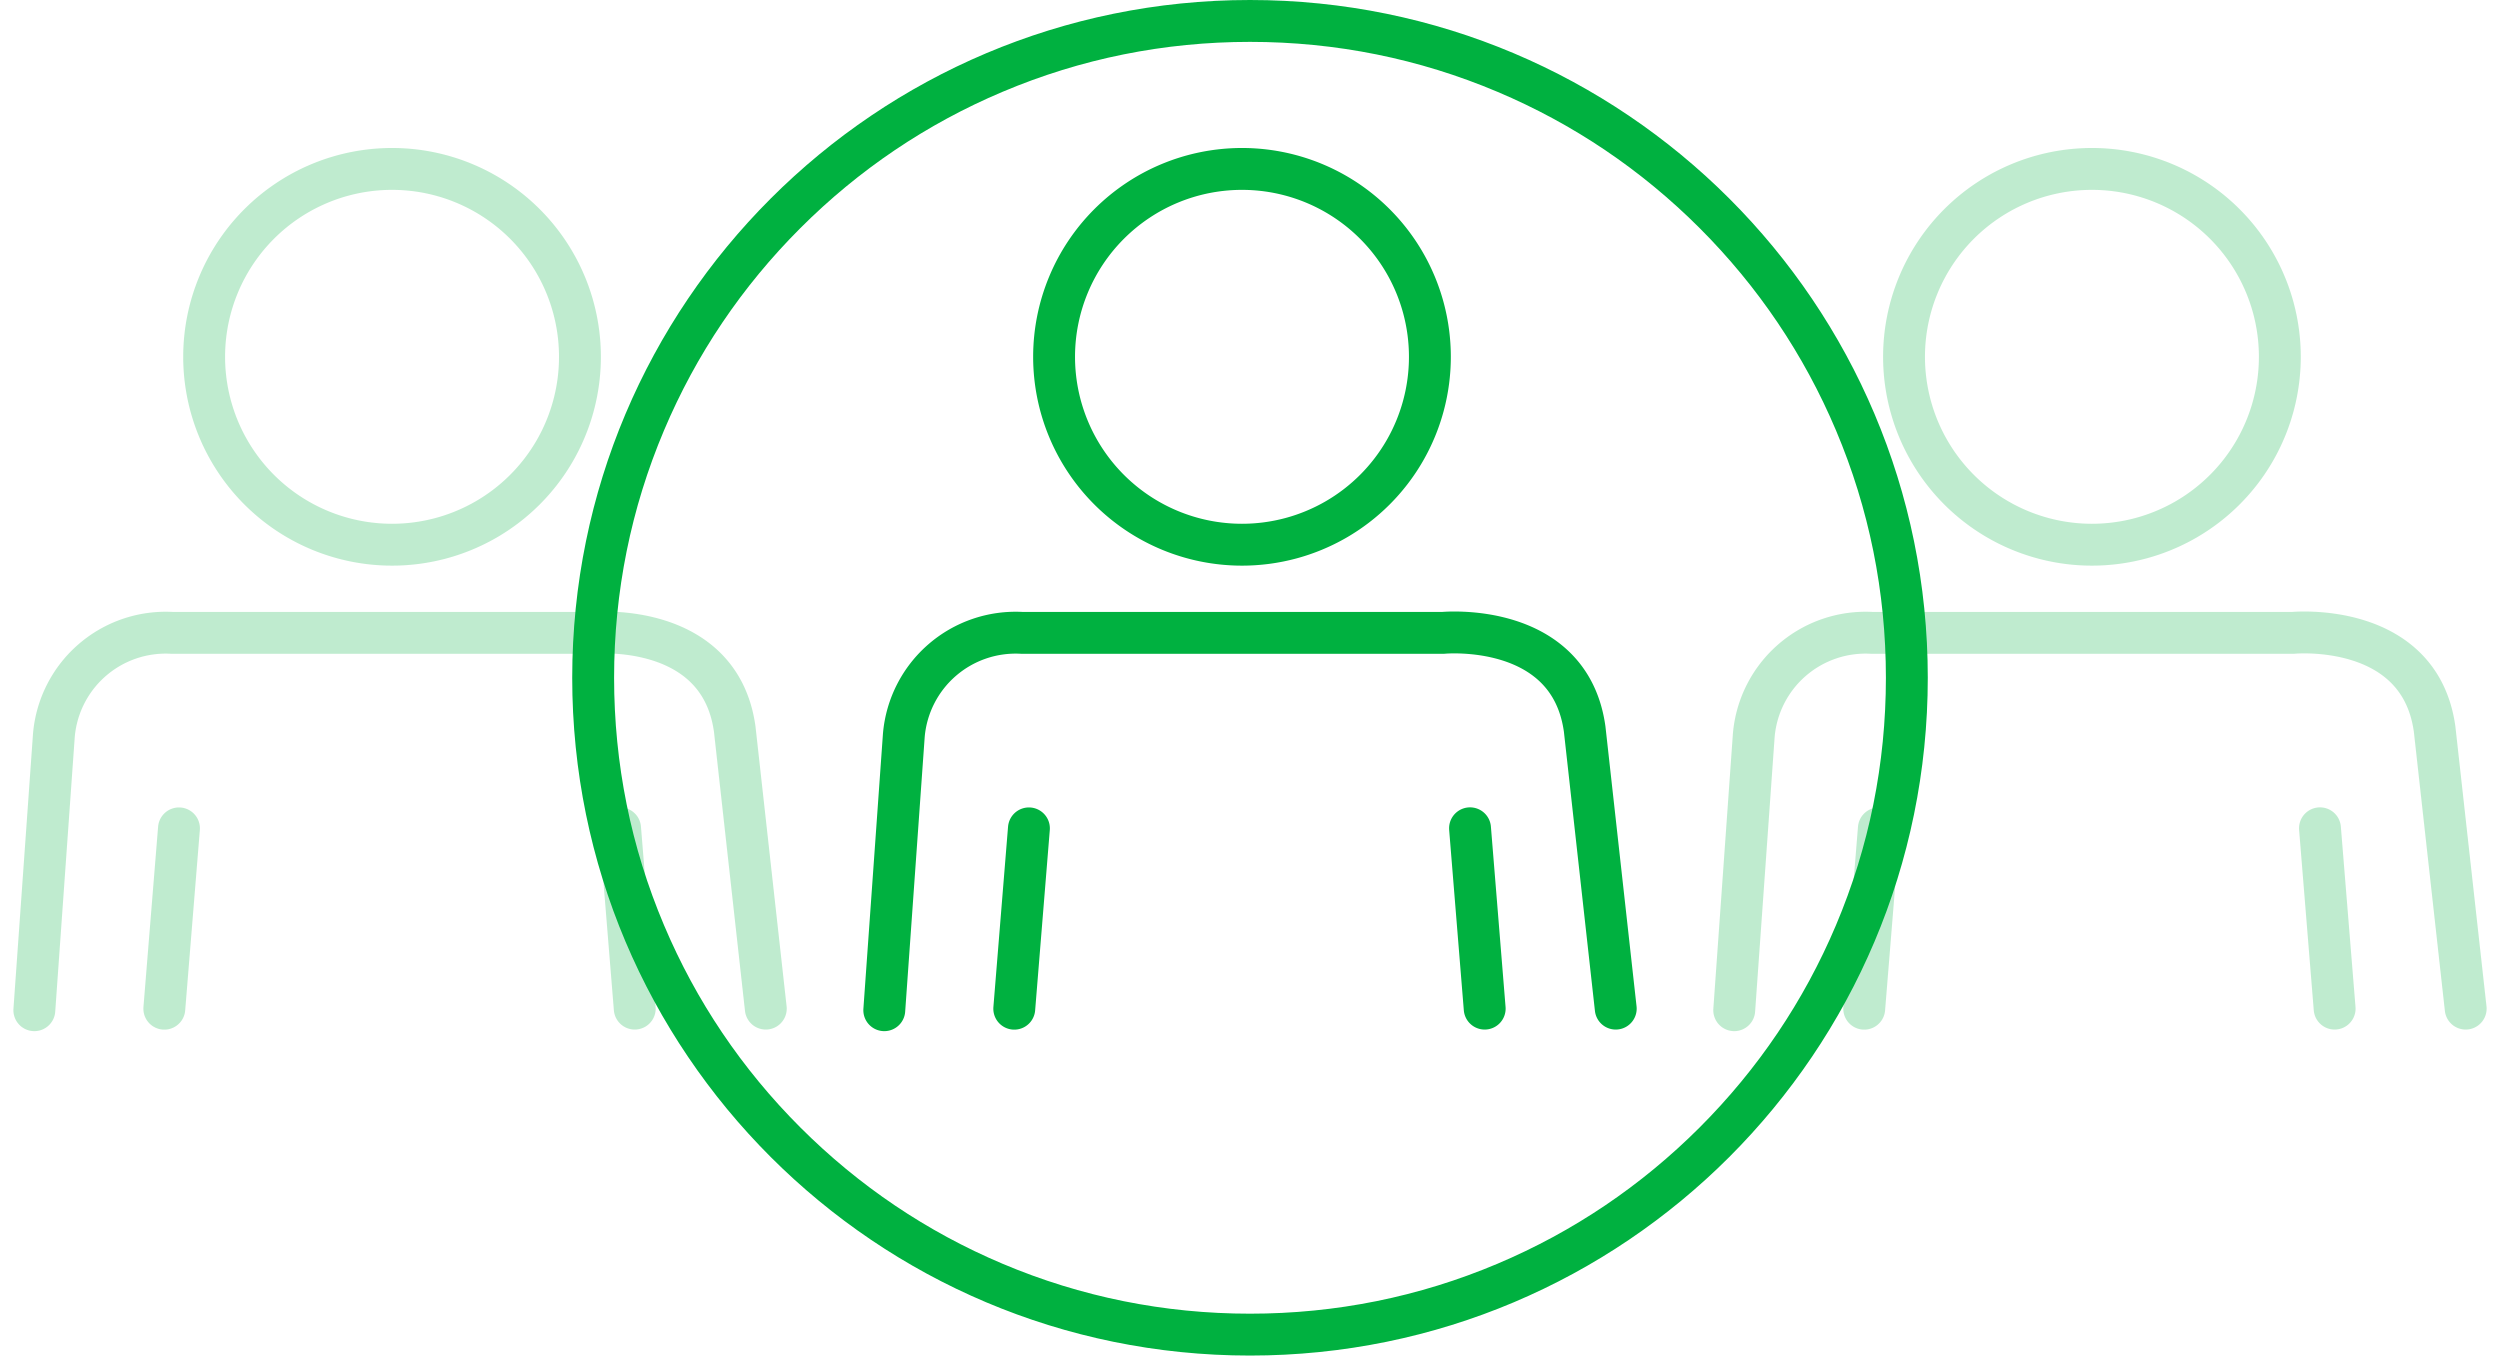 <svg id="Component_79_1" data-name="Component 79 – 1" xmlns="http://www.w3.org/2000/svg" xmlns:xlink="http://www.w3.org/1999/xlink" width="119.399" height="64.741" viewBox="0 0 119.399 64.741">
  <defs>
    <clipPath id="clip-path">
      <path id="Path_2428" data-name="Path 2428" d="M0,13.155H38.213V-30.3H0Z" transform="translate(0 30.301)" fill="none"/>
    </clipPath>
  </defs>
  <g id="Group_3856" data-name="Group 3856" transform="translate(81.186 6.429)" opacity="0.251">
    <g id="Group_3823" data-name="Group 3823" transform="translate(0 0)" clip-path="url(#clip-path)">
      <g id="Group_3822" data-name="Group 3822" transform="translate(1.639 1.639)">
        <path id="Path_2427" data-name="Path 2427" d="M7.889,2.717A8.973,8.973,0,0,1-1.085,11.69a8.974,8.974,0,0,1-8.974-8.974A8.974,8.974,0,0,1-1.085-6.257,8.973,8.973,0,0,1,7.889,2.717Zm-19.85,31.133.7-8.612m-6.908,8.684.934-13.137A5.359,5.359,0,0,1-11.6,15.9H8.528s6.036-.575,6.753,4.594l1.484,13.352m-6.259,0-.7-8.612" transform="translate(18.17 6.257)" fill="none" stroke="#00b140" stroke-linecap="round" stroke-linejoin="round" stroke-width="2"/>
      </g>
    </g>
  </g>
  <g id="Group_3857" data-name="Group 3857" transform="translate(0 6.429)" opacity="0.251">
    <g id="Group_3823-2" data-name="Group 3823" transform="translate(0 0)" clip-path="url(#clip-path)">
      <g id="Group_3822-2" data-name="Group 3822" transform="translate(1.639 1.639)">
        <path id="Path_2427-2" data-name="Path 2427" d="M7.889,2.717A8.973,8.973,0,0,1-1.085,11.69a8.974,8.974,0,0,1-8.974-8.974A8.974,8.974,0,0,1-1.085-6.257,8.973,8.973,0,0,1,7.889,2.717Zm-19.85,31.133.7-8.612m-6.908,8.684.934-13.137A5.359,5.359,0,0,1-11.6,15.9H8.528s6.036-.575,6.753,4.594l1.484,13.352m-6.259,0-.7-8.612" transform="translate(18.17 6.257)" fill="none" stroke="#00b140" stroke-linecap="round" stroke-linejoin="round" stroke-width="2"/>
      </g>
    </g>
  </g>
  <g id="Path_2097" data-name="Path 2097" transform="translate(27.329)" fill="none">
    <path d="M32.37,0A32.37,32.37,0,1,1,0,32.37,32.37,32.37,0,0,1,32.37,0Z" stroke="none"/>
    <path d="M 32.37 2 C 28.27 2 24.292 2.803 20.55 4.386 C 16.933 5.915 13.685 8.105 10.895 10.895 C 8.105 13.685 5.915 16.933 4.386 20.55 C 2.803 24.292 2 28.27 2 32.37 C 2 36.471 2.803 40.448 4.386 44.191 C 5.915 47.808 8.105 51.056 10.895 53.846 C 13.685 56.635 16.933 58.826 20.55 60.355 C 24.292 61.938 28.27 62.741 32.37 62.741 C 36.471 62.741 40.448 61.938 44.191 60.355 C 47.808 58.826 51.056 56.635 53.846 53.846 C 56.635 51.056 58.826 47.808 60.355 44.191 C 61.938 40.448 62.741 36.471 62.741 32.37 C 62.741 28.27 61.938 24.292 60.355 20.55 C 58.826 16.933 56.635 13.685 53.846 10.895 C 51.056 8.105 47.808 5.915 44.191 4.386 C 40.448 2.803 36.471 2 32.37 2 M 32.37 0 C 50.248 0 64.741 14.493 64.741 32.37 C 64.741 50.248 50.248 64.741 32.37 64.741 C 14.493 64.741 0 50.248 0 32.37 C 0 14.493 14.493 0 32.37 0 Z" stroke="none" fill="#00b140"/>
  </g>
  <g id="Group_3824" data-name="Group 3824" transform="translate(40.593 6.429)">
    <g id="Group_3823-3" data-name="Group 3823" transform="translate(0 0)" clip-path="url(#clip-path)">
      <g id="Group_3822-3" data-name="Group 3822" transform="translate(1.639 1.639)">
        <path id="Path_2427-3" data-name="Path 2427" d="M7.889,2.717A8.973,8.973,0,0,1-1.085,11.69a8.974,8.974,0,0,1-8.974-8.974A8.974,8.974,0,0,1-1.085-6.257,8.973,8.973,0,0,1,7.889,2.717Zm-19.85,31.133.7-8.612m-6.908,8.684.934-13.137A5.359,5.359,0,0,1-11.6,15.9H8.528s6.036-.575,6.753,4.594l1.484,13.352m-6.259,0-.7-8.612" transform="translate(18.17 6.257)" fill="none" stroke="#00b140" stroke-linecap="round" stroke-linejoin="round" stroke-width="2"/>
      </g>
    </g>
  </g>
</svg>
